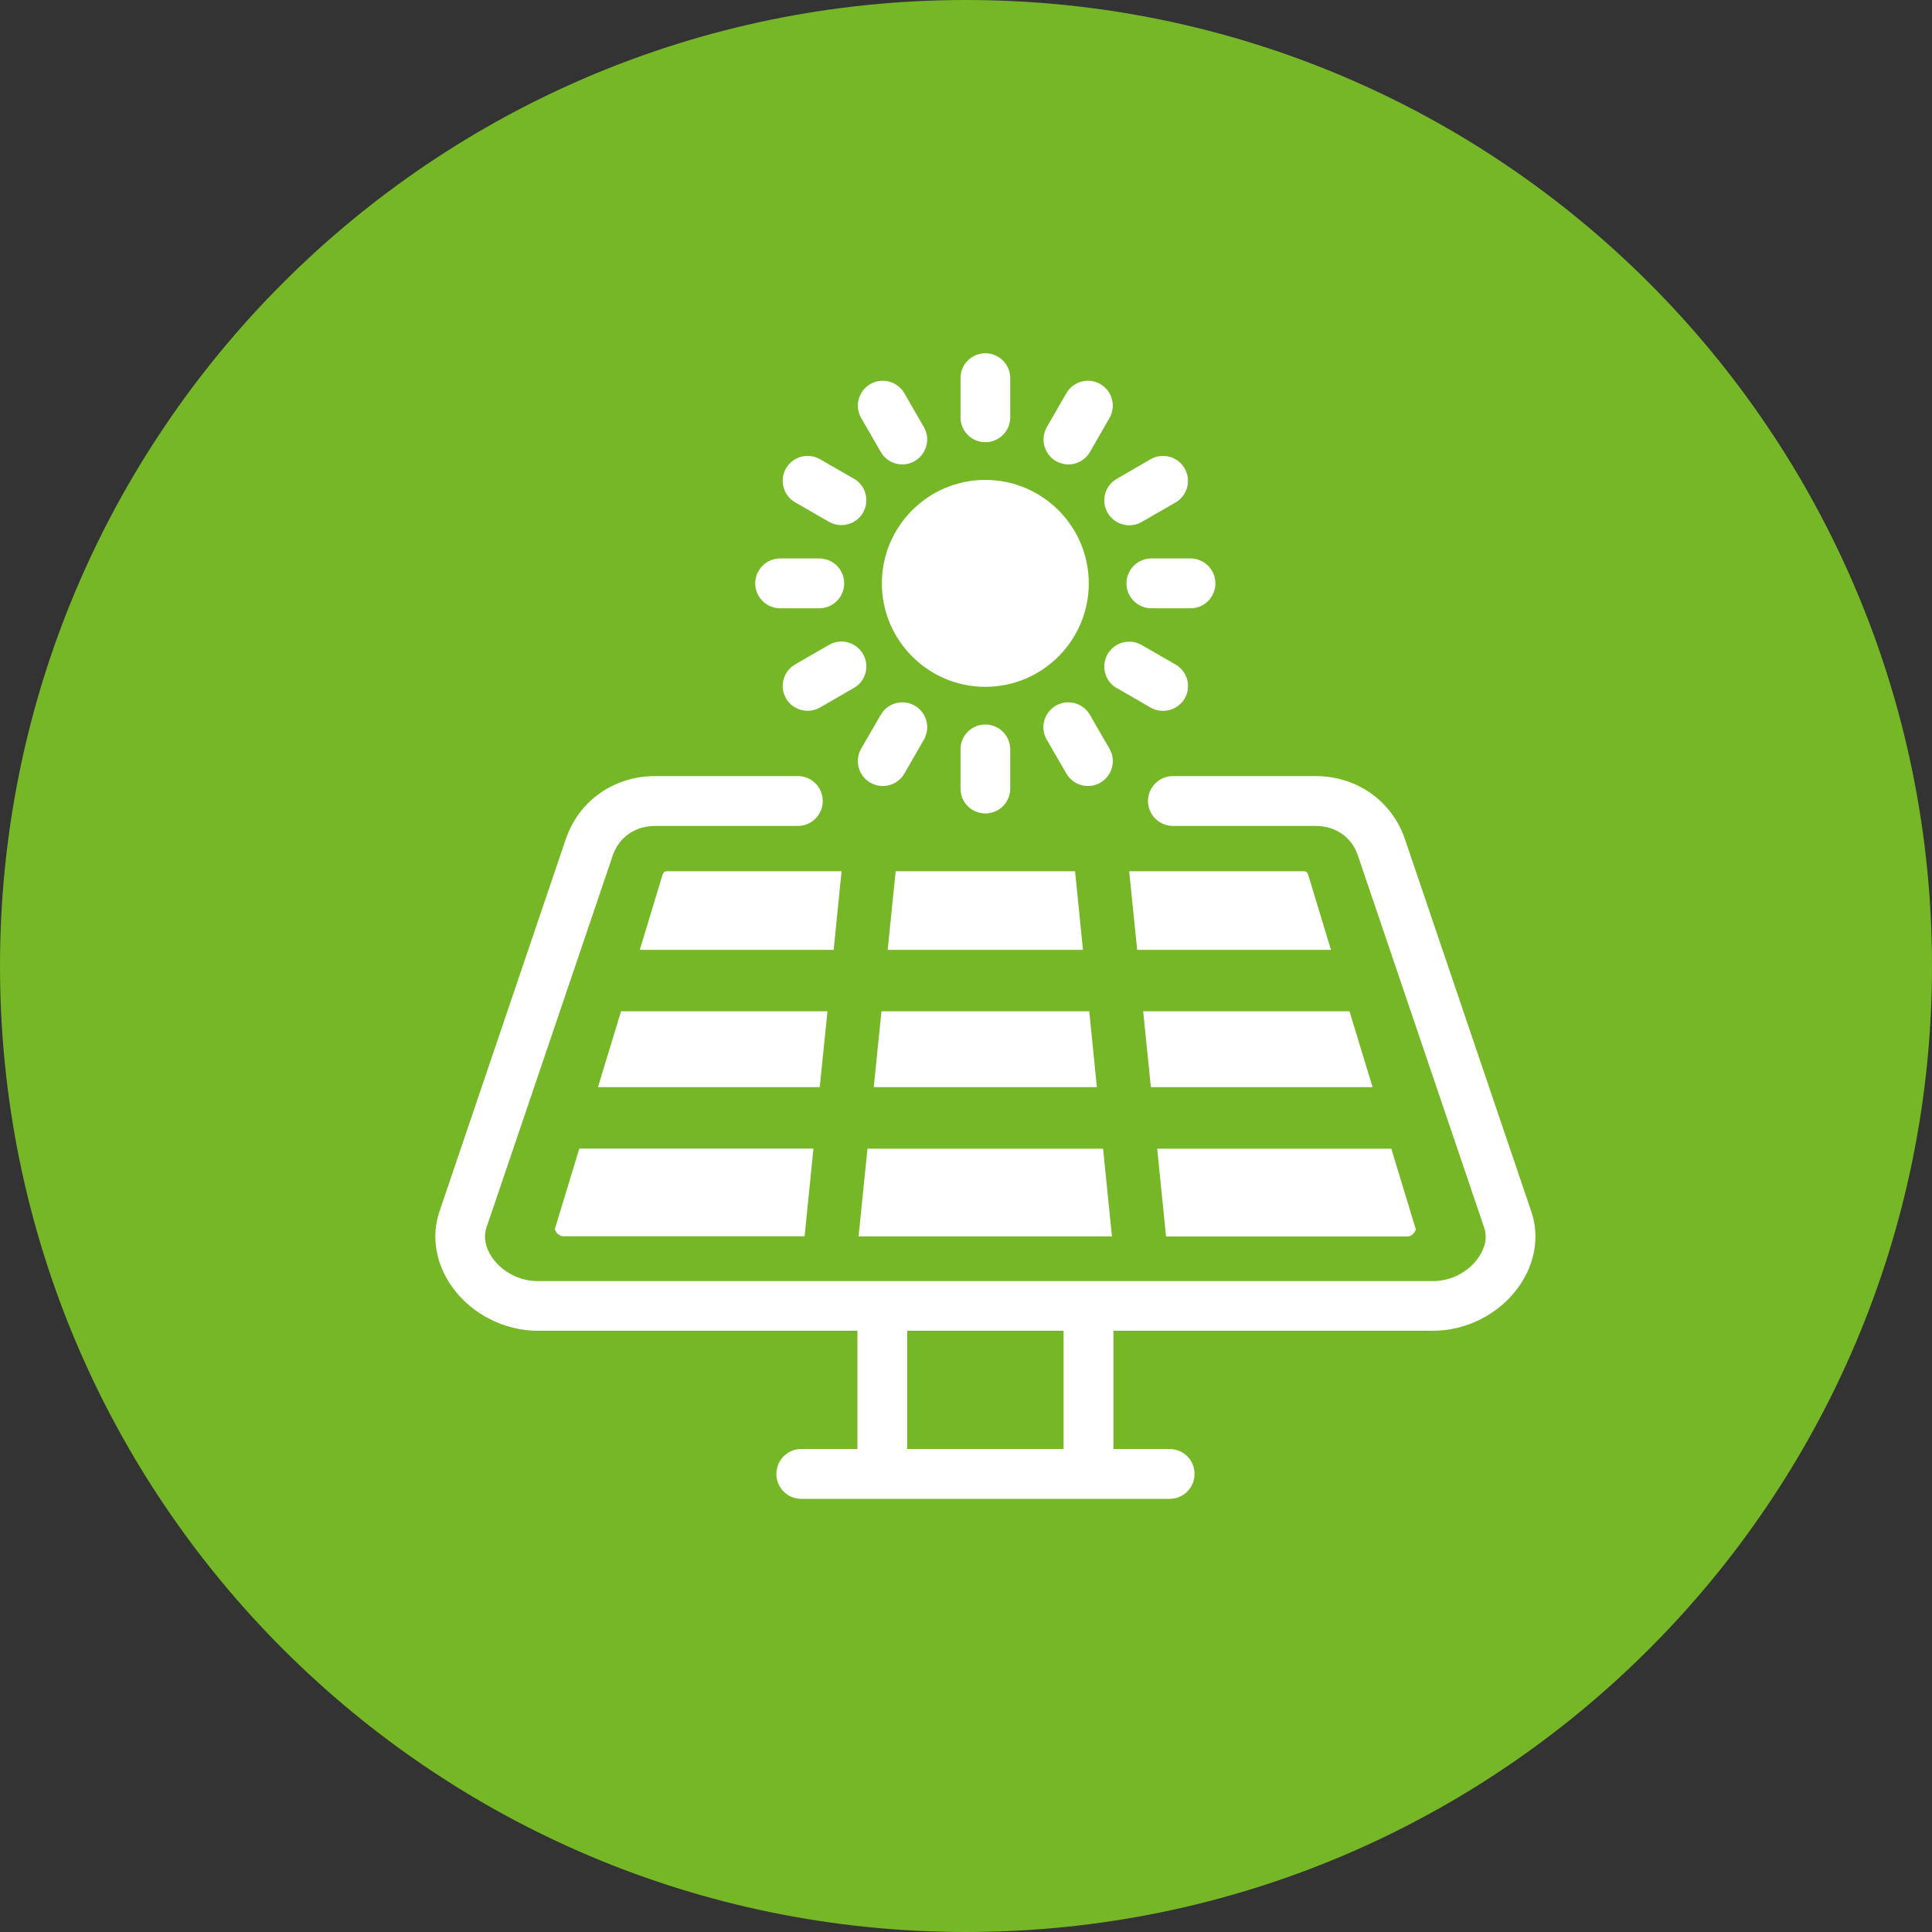 <?xml version="1.0" encoding="UTF-8"?>
<svg id="Ebene_1" data-name="Ebene 1" xmlns="http://www.w3.org/2000/svg" viewBox="0 0 200 200">
  <rect x="0" y="0" width="200" height="200" fill="#333333" stroke="none"/>
  <defs>
    <style>
      .cls-1 {
        fill: #75b726;
      }

      .cls-1, .cls-2 {
        stroke-width: 0px;
      }

      .cls-2 {
        fill: #fff;
      }
    </style>
  </defs>
  <path class="cls-1" d="M0,100c0,55.23,44.77,100,100,100s100-44.77,100-100S155.23,0,100,0,0,44.77,0,100"/>
  <path class="cls-2" d="M158.52,125.42l-13.08-38.55c-1.35-3.96-4.98-6.53-9.25-6.53h-14.77c-1.42,0-2.58,1.16-2.58,2.58s1.16,2.58,2.58,2.58h14.77c2.06,0,3.74,1.16,4.37,3.04l13.08,38.54c.46,1.35-.2,2.55-.63,3.16-1.05,1.47-2.84,2.38-4.67,2.38H55.66c-1.83,0-3.62-.91-4.67-2.38-.43-.6-1.08-1.81-.63-3.16l13.08-38.54c.64-1.87,2.31-3.04,4.38-3.04h14.78c1.42,0,2.57-1.15,2.57-2.58s-1.15-2.58-2.57-2.58h-14.78c-4.28,0-7.91,2.57-9.25,6.53l-13.08,38.55c-.87,2.57-.39,5.42,1.32,7.81,2,2.8,5.4,4.53,8.86,4.53h33.09v12.24h-5.82c-1.42,0-2.57,1.15-2.57,2.58s1.15,2.58,2.57,2.58h38.14c1.43,0,2.58-1.15,2.58-2.58s-1.15-2.58-2.58-2.58h-5.82v-12.24h33.09c3.46,0,6.85-1.73,8.85-4.53,1.71-2.39,2.2-5.24,1.32-7.81M110.1,150h-16.19v-12.24h16.19v12.24ZM125.82,60.39c0-1.42-1.16-2.58-2.58-2.58h-4.05c-1.42,0-2.58,1.16-2.58,2.58s1.16,2.58,2.58,2.58h4.05c1.42,0,2.58-1.15,2.58-2.58M122.63,48.48c-.71-1.23-2.29-1.65-3.52-.94l-3.51,2.03c-1.23.71-1.65,2.28-.94,3.52.48.82,1.35,1.29,2.24,1.29.44,0,.88-.11,1.28-.34l3.51-2.02c1.23-.71,1.65-2.29.95-3.52M114.85,43.28c.71-1.23.29-2.81-.94-3.52-1.23-.71-2.81-.29-3.52.94l-2.02,3.51c-.71,1.23-.29,2.81.94,3.52.41.23.85.35,1.28.35.9,0,1.76-.46,2.24-1.29l2.02-3.51ZM104.58,43.2v-4.05c0-1.42-1.15-2.58-2.58-2.58s-2.57,1.16-2.57,2.58v4.05c0,1.42,1.15,2.58,2.57,2.58s2.58-1.16,2.58-2.58M95.64,44.21l-2.03-3.51c-.71-1.23-2.29-1.65-3.52-.94-1.23.71-1.65,2.29-.94,3.52l2.03,3.51c.48.83,1.34,1.29,2.23,1.29.43,0,.88-.11,1.28-.35,1.23-.71,1.66-2.28.95-3.52M88.4,49.56l-3.51-2.02c-1.23-.71-2.81-.29-3.52.94-.71,1.23-.29,2.81.94,3.52l3.51,2.02c.4.23.85.34,1.28.34.89,0,1.76-.46,2.24-1.29.71-1.23.29-2.81-.94-3.52M88.4,71.22c1.23-.71,1.65-2.29.94-3.52-.71-1.23-2.29-1.66-3.52-.94l-3.51,2.02c-1.23.71-1.65,2.29-.94,3.52.48.83,1.34,1.28,2.24,1.28.44,0,.88-.11,1.28-.34l3.51-2.03ZM90.09,81.02c.4.23.85.35,1.29.35.89,0,1.76-.46,2.24-1.29l2.02-3.51c.71-1.23.29-2.81-.94-3.52-1.23-.71-2.81-.29-3.52.94l-2.03,3.51c-.71,1.23-.29,2.81.94,3.52M88.88,127.99h26.23l-.92-9.08h-24.39l-.92,9.08ZM102,71.1c5.91,0,10.71-4.8,10.71-10.71s-4.8-10.71-10.71-10.71-10.71,4.8-10.71,10.71,4.81,10.71,10.71,10.71M99.43,77.58v4.05c0,1.42,1.15,2.58,2.57,2.58s2.58-1.15,2.58-2.58v-4.05c0-1.42-1.15-2.58-2.58-2.58s-2.57,1.16-2.57,2.58M112.76,104.69h-21.51l-.8,7.85h23.1l-.79-7.85ZM92.72,90.19l-.83,8.14h20.22l-.82-8.14h-18.57ZM115.6,71.22l3.51,2.03c.4.23.85.34,1.29.34.89,0,1.75-.46,2.24-1.28.71-1.23.29-2.81-.95-3.52l-3.51-2.02c-1.23-.71-2.81-.29-3.52.94-.71,1.23-.29,2.81.94,3.52M114.85,77.5l-2.03-3.51c-.71-1.23-2.29-1.65-3.52-.94-1.23.71-1.66,2.29-.94,3.52l2.03,3.51c.48.82,1.34,1.29,2.24,1.29.44,0,.88-.11,1.28-.35,1.23-.71,1.65-2.29.94-3.52M117.71,98.33h20.07l-2.36-7.79c-.07-.23-.22-.35-.44-.35h-18.09l.83,8.14ZM144.03,118.91h-24.24l.92,9.09h24.98c.25,0,.52-.14.7-.39.14-.17.17-.34.17-.37l-2.53-8.32ZM119.14,112.54h22.95l-2.39-7.85h-21.36l.8,7.85ZM68.59,90.54l-2.36,7.79h20.07l.82-8.14h-18.09c-.22,0-.36.12-.44.35M83.29,127.99l.92-9.09h-24.24l-2.53,8.32s.03.19.17.37c.18.24.45.39.71.39h24.98ZM64.29,104.69l-2.39,7.85h22.96l.8-7.85h-21.37ZM84.81,57.81h-4.05c-1.42,0-2.58,1.16-2.58,2.58s1.16,2.58,2.58,2.58h4.05c1.42,0,2.58-1.15,2.58-2.58s-1.16-2.58-2.58-2.58"/>
</svg>